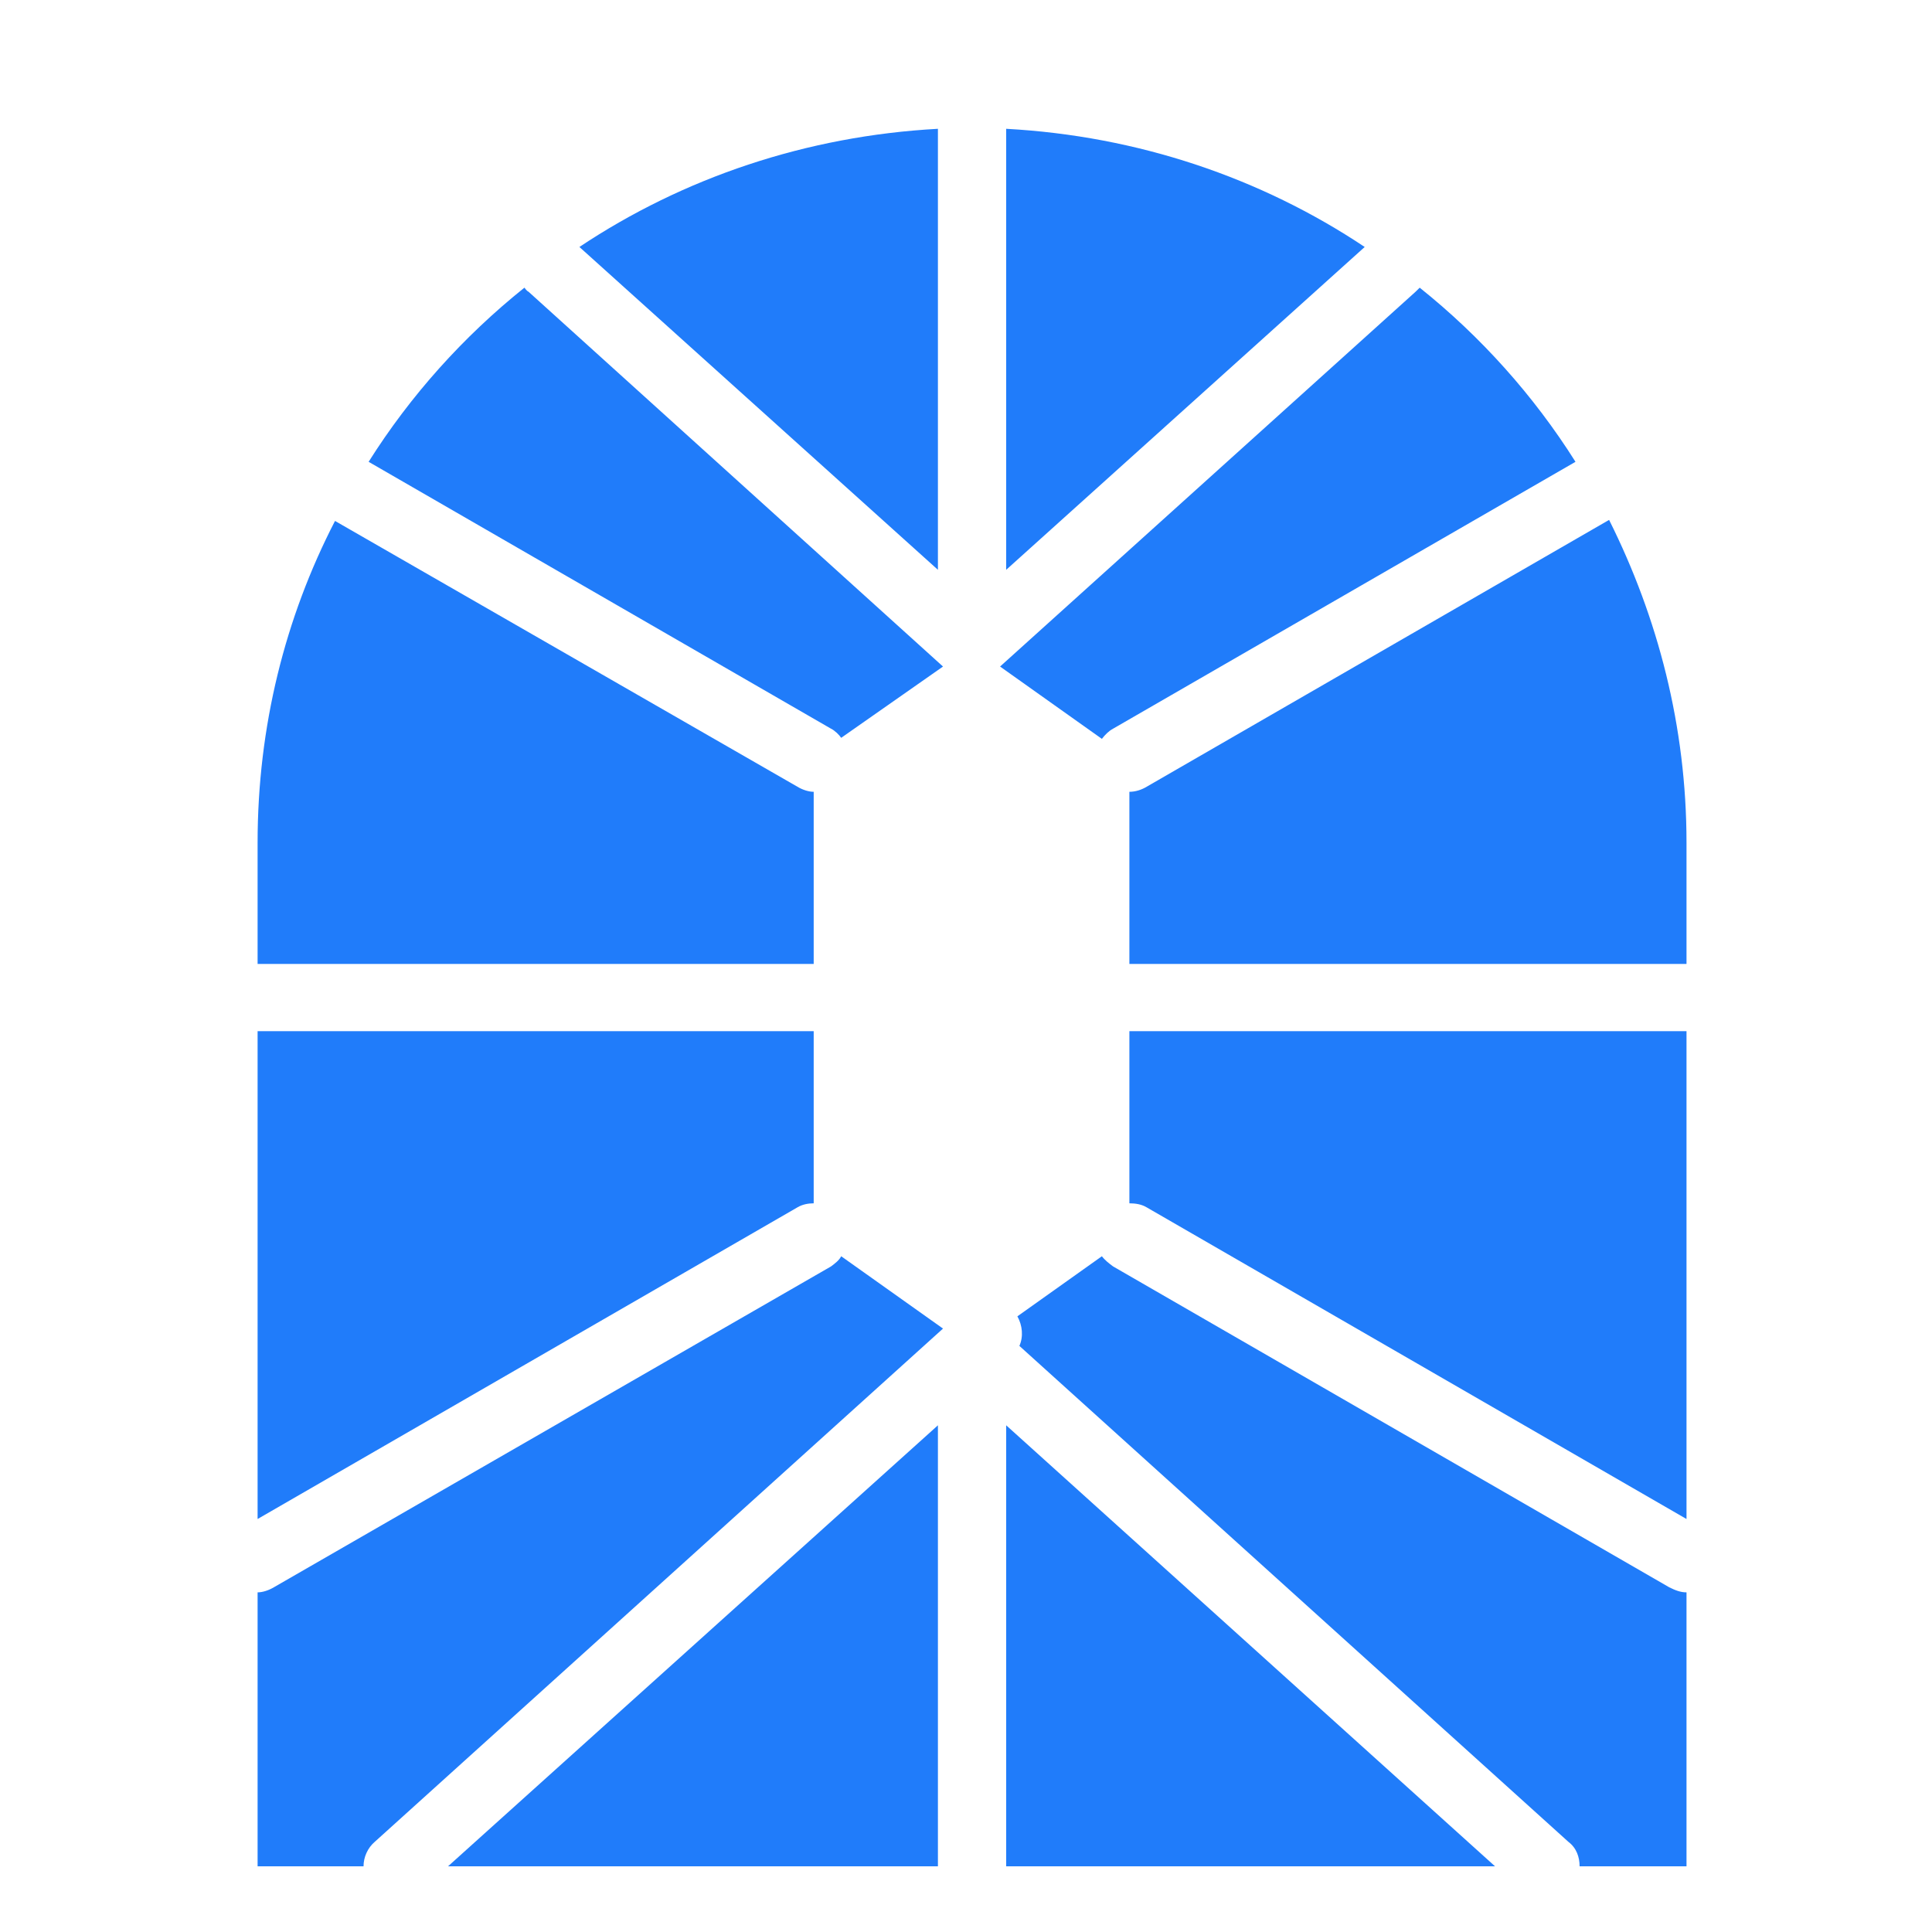 <svg width="30" height="30" viewBox="0 0 30 30" fill="none" xmlns="http://www.w3.org/2000/svg">
<path fill-rule="evenodd" clip-rule="evenodd" d="M15.624 2C17.664 2.111 19.578 2.759 21.191 3.835L15.624 8.848V2ZM14.564 8.848L8.997 3.835C10.611 2.759 12.524 2.111 14.564 2V8.848ZM22.045 4.467C22.994 5.226 23.816 6.143 24.464 7.171L17.284 11.315C17.221 11.347 17.158 11.41 17.11 11.473L15.529 10.35L21.981 4.53L22.045 4.467ZM17.537 12.295C17.632 12.295 17.727 12.264 17.806 12.216L24.986 8.073C25.745 9.591 26.188 11.283 26.188 13.086V14.968H17.537V12.944V12.295ZM17.537 16.012H26.188V23.587L17.806 18.748C17.727 18.7 17.632 18.685 17.537 18.685V18.036V16.012ZM17.11 19.507C17.158 19.57 17.221 19.618 17.284 19.665L25.919 24.647C26.014 24.694 26.093 24.726 26.188 24.726V28.98H24.528C24.528 28.838 24.48 28.695 24.354 28.6L15.829 20.899C15.893 20.756 15.877 20.582 15.798 20.44L17.11 19.507ZM14.643 20.63L5.819 28.6C5.708 28.695 5.645 28.838 5.645 28.98H4V24.726C4.079 24.726 4.174 24.694 4.253 24.647L12.904 19.665C12.967 19.618 13.03 19.57 13.062 19.507L14.643 20.63ZM12.635 18.685C12.556 18.685 12.461 18.7 12.382 18.748L4 23.587V16.012H12.635V18.036V18.685ZM12.635 14.968H4V13.086C4 11.283 4.427 9.591 5.202 8.089L12.382 12.216C12.461 12.264 12.556 12.295 12.635 12.295V12.944V14.968ZM13.062 11.457C13.03 11.41 12.967 11.347 12.904 11.315L5.724 7.171C6.372 6.143 7.195 5.226 8.143 4.467C8.159 4.483 8.175 4.515 8.207 4.53L14.643 10.35L13.062 11.457ZM23.215 28.98H15.624V22.132L23.215 28.98ZM14.564 28.98H6.957L14.564 22.132V28.98Z" fill="#207CFA"/>
</svg>
